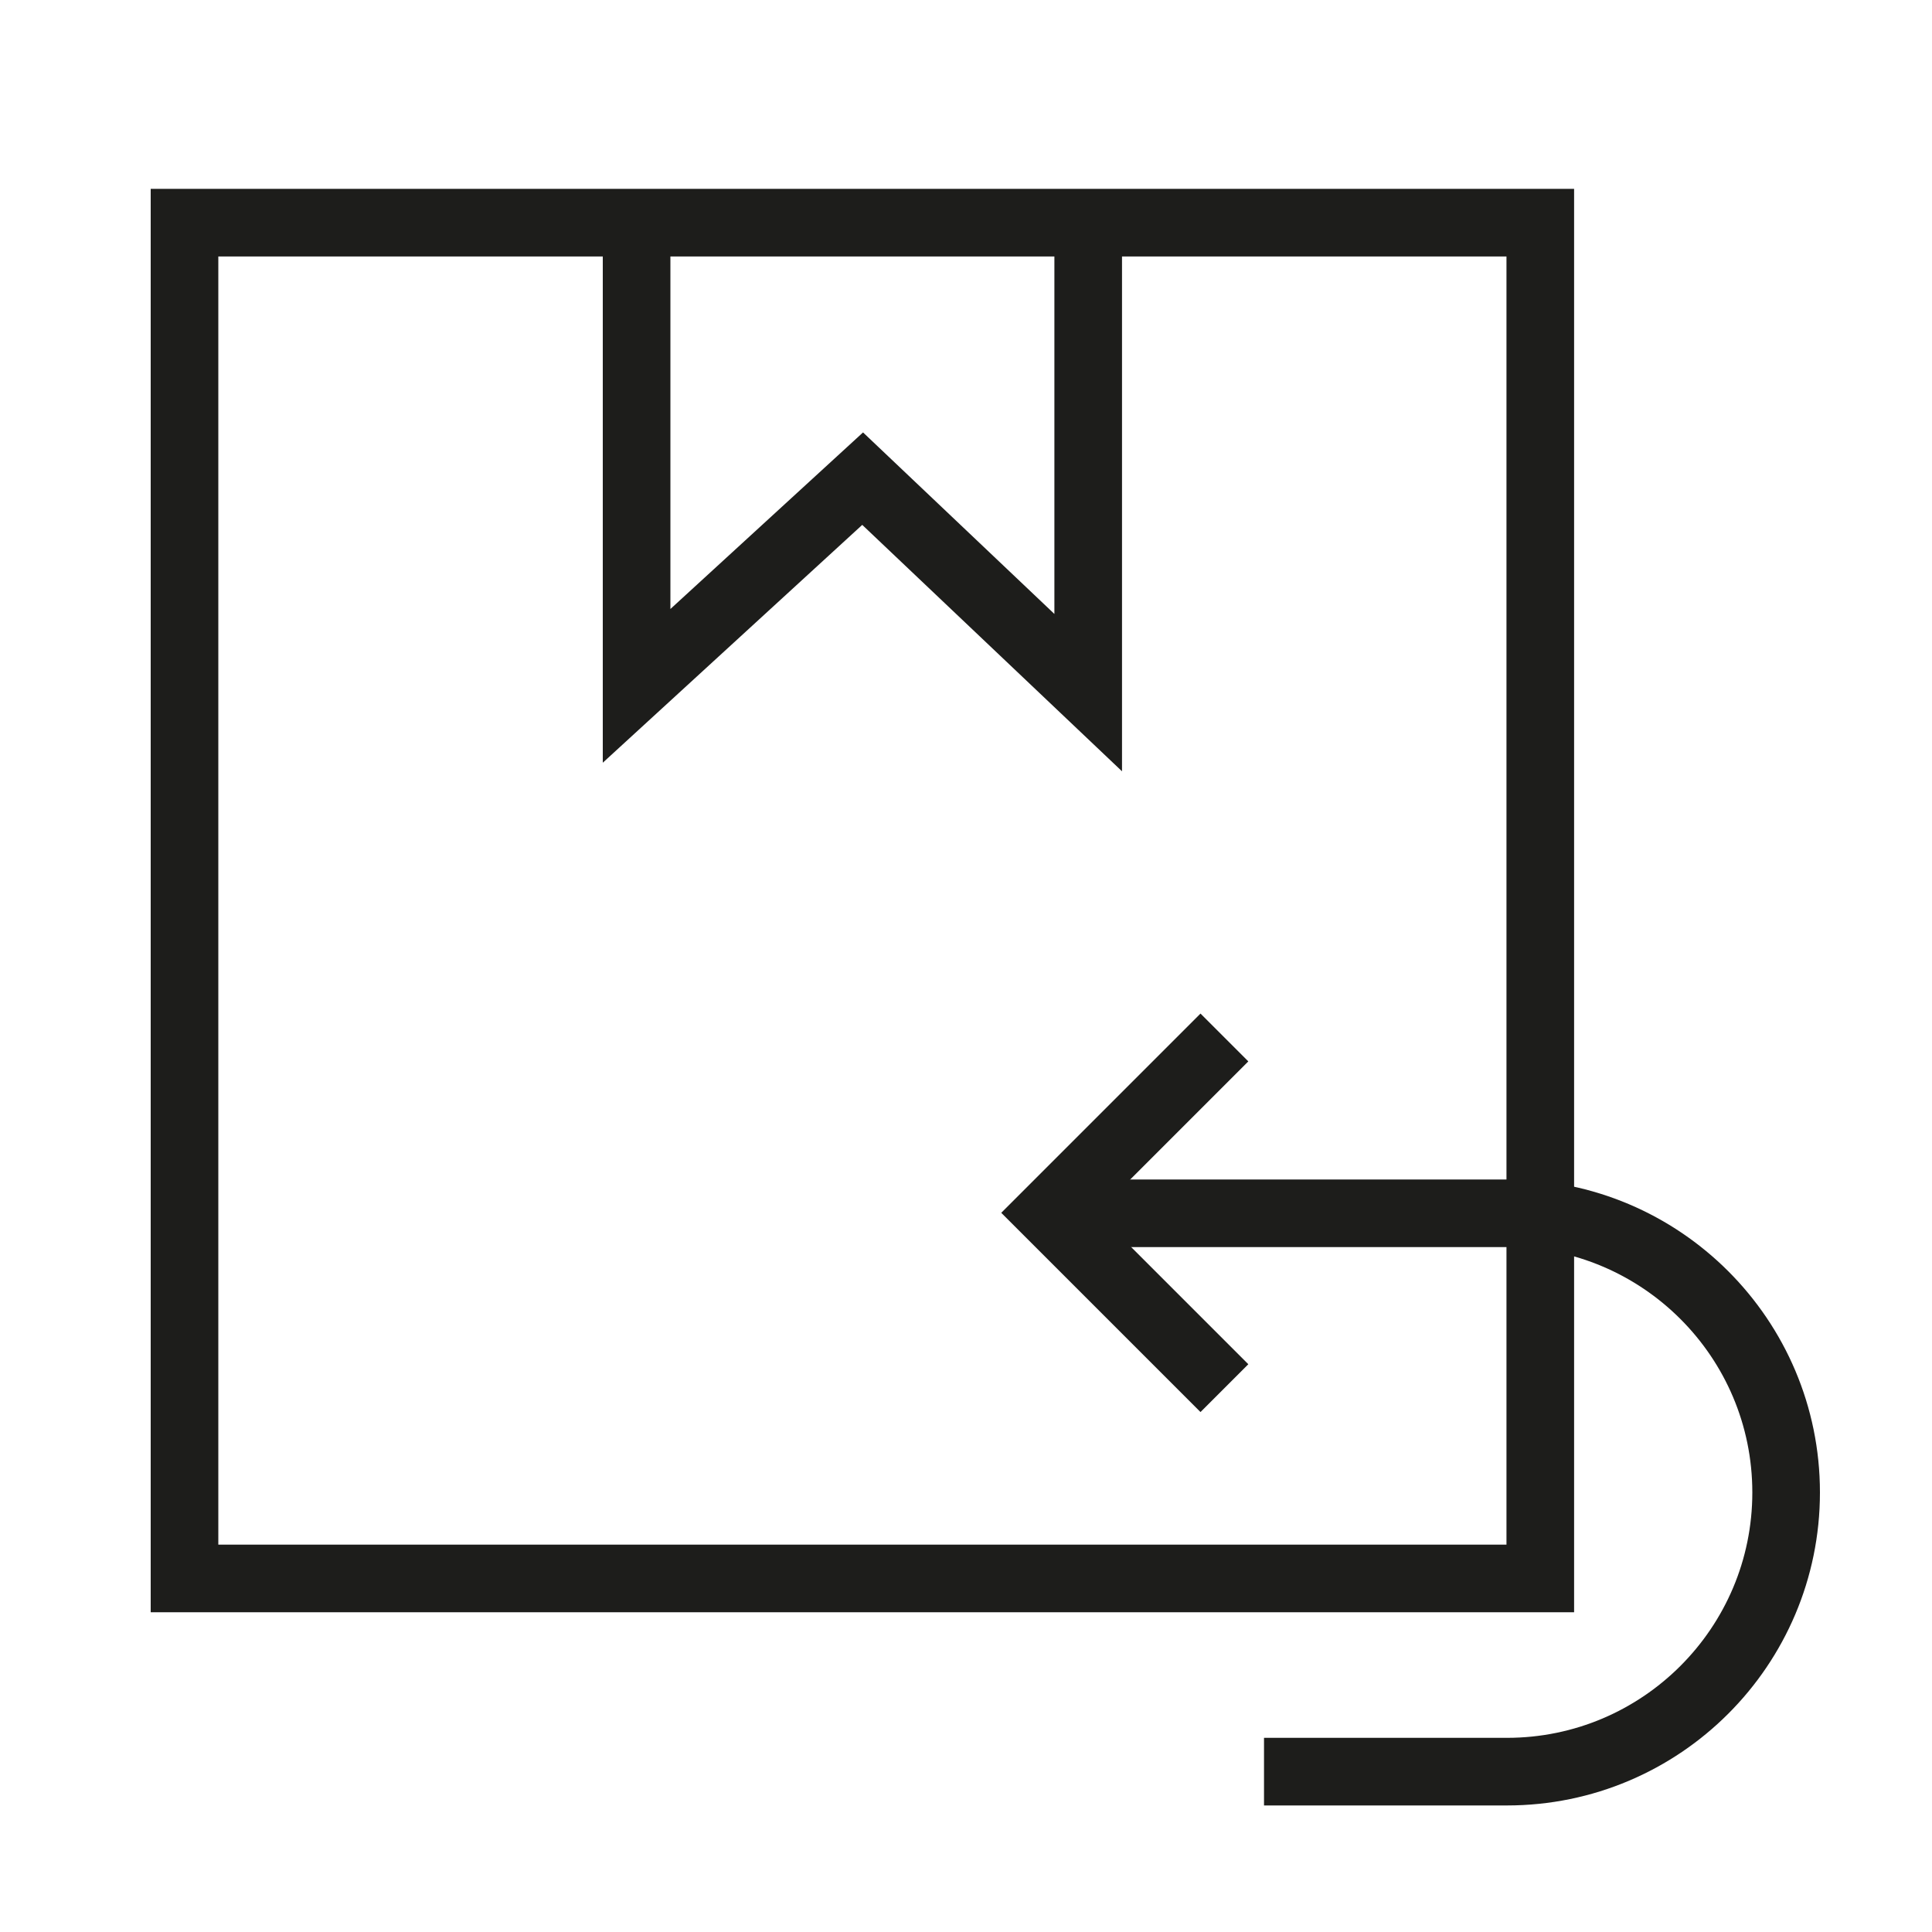 <svg id="Layer_1" data-sanitized-data-name="Layer 1" data-name="Layer 1" xmlns="http://www.w3.org/2000/svg" viewBox="0 0 40 40">
  <defs>
    <style>
      .cls-1 {
        fill: none;
        stroke: #1d1d1b;
        stroke-miterlimit: 10;
        stroke-width: 1.4px;
      }
    </style>
  </defs>
  <rect class="cls-1" x="3.82" y="4.61" width="28.07" height="28.07"></rect>
  <polyline class="cls-1" points="25.35 21.48 21.72 25.11 25.35 28.74"></polyline>
  <path class="cls-1" d="m26.17,36.68h5.03c3.19,0,5.78-2.59,5.78-5.78s-2.59-5.78-5.78-5.78h-9.18"></path>
  <polyline class="cls-1" points="13.18 4.99 13.18 14.2 17.86 9.91 22.53 14.34 22.53 4.99"></polyline>
</svg>